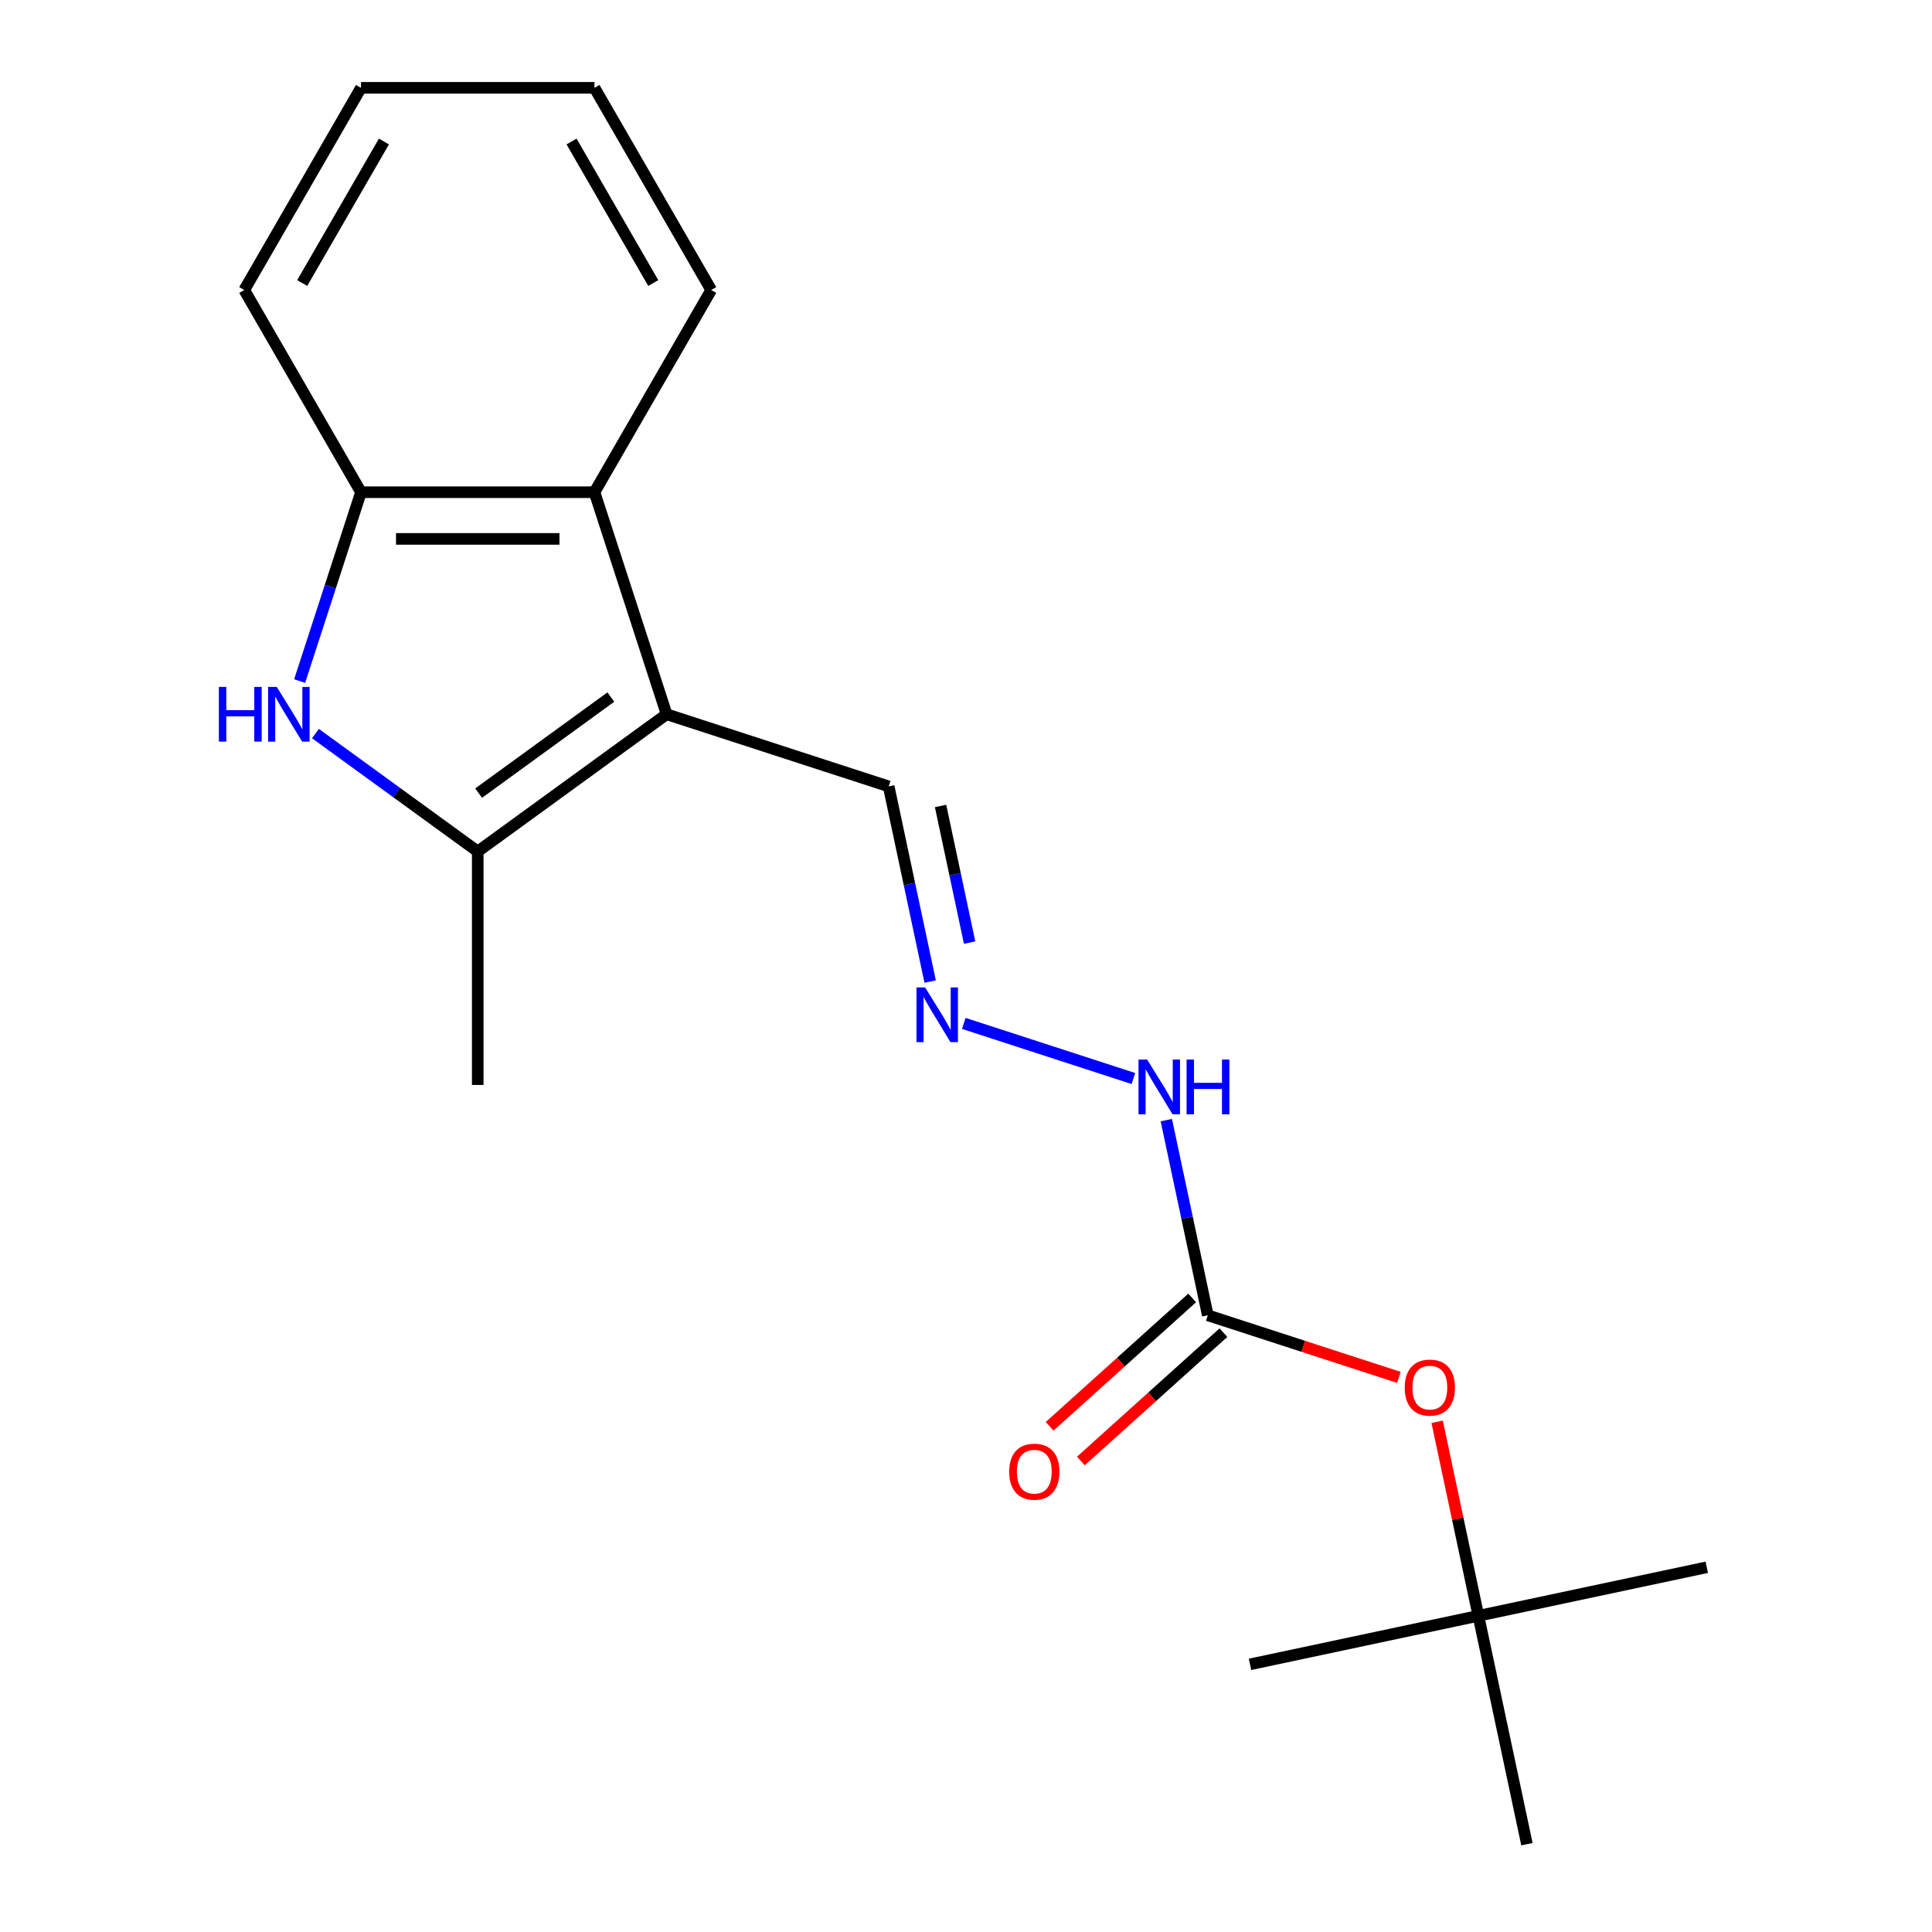 <?xml version='1.0' encoding='iso-8859-1'?>
<svg version='1.1' baseProfile='full'
              xmlns='http://www.w3.org/2000/svg'
                      xmlns:rdkit='http://www.rdkit.org/xml'
                      xmlns:xlink='http://www.w3.org/1999/xlink'
                  xml:space='preserve'
width='1000px' height='1000px' viewBox='0 0 1000 1000'>
<!-- END OF HEADER -->
<rect style='opacity:1.0;fill:#FFFFFF;stroke:none' width='1000' height='1000' x='0' y='0'> </rect>
<path class='bond-0' d='M 345.043,369.696 L 247.277,440.727' style='fill:none;fill-rule:evenodd;stroke:#000000;stroke-width:6px;stroke-linecap:butt;stroke-linejoin:miter;stroke-opacity:1' />
<path class='bond-0' d='M 316.172,360.798 L 247.736,410.52' style='fill:none;fill-rule:evenodd;stroke:#000000;stroke-width:6px;stroke-linecap:butt;stroke-linejoin:miter;stroke-opacity:1' />
<path class='bond-2' d='M 345.043,369.696 L 307.7,254.765' style='fill:none;fill-rule:evenodd;stroke:#000000;stroke-width:6px;stroke-linecap:butt;stroke-linejoin:miter;stroke-opacity:1' />
<path class='bond-6' d='M 345.043,369.696 L 459.974,407.04' style='fill:none;fill-rule:evenodd;stroke:#000000;stroke-width:6px;stroke-linecap:butt;stroke-linejoin:miter;stroke-opacity:1' />
<path class='bond-1' d='M 247.277,440.727 L 205.274,410.211' style='fill:none;fill-rule:evenodd;stroke:#000000;stroke-width:6px;stroke-linecap:butt;stroke-linejoin:miter;stroke-opacity:1' />
<path class='bond-1' d='M 205.274,410.211 L 163.272,379.694' style='fill:none;fill-rule:evenodd;stroke:#0000FF;stroke-width:6px;stroke-linecap:butt;stroke-linejoin:miter;stroke-opacity:1' />
<path class='bond-11' d='M 247.277,440.727 L 247.277,561.573' style='fill:none;fill-rule:evenodd;stroke:#000000;stroke-width:6px;stroke-linecap:butt;stroke-linejoin:miter;stroke-opacity:1' />
<path class='bond-19' d='M 155.093,352.515 L 170.974,303.64' style='fill:none;fill-rule:evenodd;stroke:#0000FF;stroke-width:6px;stroke-linecap:butt;stroke-linejoin:miter;stroke-opacity:1' />
<path class='bond-19' d='M 170.974,303.64 L 186.854,254.765' style='fill:none;fill-rule:evenodd;stroke:#000000;stroke-width:6px;stroke-linecap:butt;stroke-linejoin:miter;stroke-opacity:1' />
<path class='bond-3' d='M 307.7,254.765 L 186.854,254.765' style='fill:none;fill-rule:evenodd;stroke:#000000;stroke-width:6px;stroke-linecap:butt;stroke-linejoin:miter;stroke-opacity:1' />
<path class='bond-3' d='M 289.573,278.934 L 204.981,278.934' style='fill:none;fill-rule:evenodd;stroke:#000000;stroke-width:6px;stroke-linecap:butt;stroke-linejoin:miter;stroke-opacity:1' />
<path class='bond-12' d='M 307.7,254.765 L 368.123,150.11' style='fill:none;fill-rule:evenodd;stroke:#000000;stroke-width:6px;stroke-linecap:butt;stroke-linejoin:miter;stroke-opacity:1' />
<path class='bond-13' d='M 186.854,254.765 L 126.431,150.11' style='fill:none;fill-rule:evenodd;stroke:#000000;stroke-width:6px;stroke-linecap:butt;stroke-linejoin:miter;stroke-opacity:1' />
<path class='bond-4' d='M 625.155,680.792 L 614.419,630.281' style='fill:none;fill-rule:evenodd;stroke:#000000;stroke-width:6px;stroke-linecap:butt;stroke-linejoin:miter;stroke-opacity:1' />
<path class='bond-4' d='M 614.419,630.281 L 603.682,579.769' style='fill:none;fill-rule:evenodd;stroke:#0000FF;stroke-width:6px;stroke-linecap:butt;stroke-linejoin:miter;stroke-opacity:1' />
<path class='bond-7' d='M 625.155,680.792 L 674.61,696.861' style='fill:none;fill-rule:evenodd;stroke:#000000;stroke-width:6px;stroke-linecap:butt;stroke-linejoin:miter;stroke-opacity:1' />
<path class='bond-7' d='M 674.61,696.861 L 724.065,712.93' style='fill:none;fill-rule:evenodd;stroke:#FF0000;stroke-width:6px;stroke-linecap:butt;stroke-linejoin:miter;stroke-opacity:1' />
<path class='bond-9' d='M 617.069,671.812 L 580.177,705.03' style='fill:none;fill-rule:evenodd;stroke:#000000;stroke-width:6px;stroke-linecap:butt;stroke-linejoin:miter;stroke-opacity:1' />
<path class='bond-9' d='M 580.177,705.03 L 543.285,738.248' style='fill:none;fill-rule:evenodd;stroke:#FF0000;stroke-width:6px;stroke-linecap:butt;stroke-linejoin:miter;stroke-opacity:1' />
<path class='bond-9' d='M 633.242,689.773 L 596.349,722.991' style='fill:none;fill-rule:evenodd;stroke:#000000;stroke-width:6px;stroke-linecap:butt;stroke-linejoin:miter;stroke-opacity:1' />
<path class='bond-9' d='M 596.349,722.991 L 559.457,756.209' style='fill:none;fill-rule:evenodd;stroke:#FF0000;stroke-width:6px;stroke-linecap:butt;stroke-linejoin:miter;stroke-opacity:1' />
<path class='bond-5' d='M 481.447,508.063 L 470.711,457.551' style='fill:none;fill-rule:evenodd;stroke:#0000FF;stroke-width:6px;stroke-linecap:butt;stroke-linejoin:miter;stroke-opacity:1' />
<path class='bond-5' d='M 470.711,457.551 L 459.974,407.04' style='fill:none;fill-rule:evenodd;stroke:#000000;stroke-width:6px;stroke-linecap:butt;stroke-linejoin:miter;stroke-opacity:1' />
<path class='bond-5' d='M 501.867,487.885 L 494.352,452.526' style='fill:none;fill-rule:evenodd;stroke:#0000FF;stroke-width:6px;stroke-linecap:butt;stroke-linejoin:miter;stroke-opacity:1' />
<path class='bond-5' d='M 494.352,452.526 L 486.836,417.168' style='fill:none;fill-rule:evenodd;stroke:#000000;stroke-width:6px;stroke-linecap:butt;stroke-linejoin:miter;stroke-opacity:1' />
<path class='bond-8' d='M 498.86,529.716 L 586.631,558.234' style='fill:none;fill-rule:evenodd;stroke:#0000FF;stroke-width:6px;stroke-linecap:butt;stroke-linejoin:miter;stroke-opacity:1' />
<path class='bond-10' d='M 743.866,735.917 L 754.539,786.129' style='fill:none;fill-rule:evenodd;stroke:#FF0000;stroke-width:6px;stroke-linecap:butt;stroke-linejoin:miter;stroke-opacity:1' />
<path class='bond-10' d='M 754.539,786.129 L 765.212,836.341' style='fill:none;fill-rule:evenodd;stroke:#000000;stroke-width:6px;stroke-linecap:butt;stroke-linejoin:miter;stroke-opacity:1' />
<path class='bond-14' d='M 765.212,836.341 L 883.416,811.215' style='fill:none;fill-rule:evenodd;stroke:#000000;stroke-width:6px;stroke-linecap:butt;stroke-linejoin:miter;stroke-opacity:1' />
<path class='bond-15' d='M 765.212,836.341 L 647.007,861.466' style='fill:none;fill-rule:evenodd;stroke:#000000;stroke-width:6px;stroke-linecap:butt;stroke-linejoin:miter;stroke-opacity:1' />
<path class='bond-16' d='M 765.212,836.341 L 790.337,954.545' style='fill:none;fill-rule:evenodd;stroke:#000000;stroke-width:6px;stroke-linecap:butt;stroke-linejoin:miter;stroke-opacity:1' />
<path class='bond-17' d='M 368.123,150.11 L 307.7,45.455' style='fill:none;fill-rule:evenodd;stroke:#000000;stroke-width:6px;stroke-linecap:butt;stroke-linejoin:miter;stroke-opacity:1' />
<path class='bond-17' d='M 338.128,146.496 L 295.832,73.237' style='fill:none;fill-rule:evenodd;stroke:#000000;stroke-width:6px;stroke-linecap:butt;stroke-linejoin:miter;stroke-opacity:1' />
<path class='bond-20' d='M 126.431,150.11 L 186.854,45.455' style='fill:none;fill-rule:evenodd;stroke:#000000;stroke-width:6px;stroke-linecap:butt;stroke-linejoin:miter;stroke-opacity:1' />
<path class='bond-20' d='M 156.426,146.496 L 198.722,73.237' style='fill:none;fill-rule:evenodd;stroke:#000000;stroke-width:6px;stroke-linecap:butt;stroke-linejoin:miter;stroke-opacity:1' />
<path class='bond-18' d='M 307.7,45.455 L 186.854,45.455' style='fill:none;fill-rule:evenodd;stroke:#000000;stroke-width:6px;stroke-linecap:butt;stroke-linejoin:miter;stroke-opacity:1' />
<path  class='atom-2' d='M 113.291 355.536
L 117.131 355.536
L 117.131 367.576
L 131.611 367.576
L 131.611 355.536
L 135.451 355.536
L 135.451 383.856
L 131.611 383.856
L 131.611 370.776
L 117.131 370.776
L 117.131 383.856
L 113.291 383.856
L 113.291 355.536
' fill='#0000FF'/>
<path  class='atom-2' d='M 143.251 355.536
L 152.531 370.536
Q 153.451 372.016, 154.931 374.696
Q 156.411 377.376, 156.491 377.536
L 156.491 355.536
L 160.251 355.536
L 160.251 383.856
L 156.371 383.856
L 146.411 367.456
Q 145.251 365.536, 144.011 363.336
Q 142.811 361.136, 142.451 360.456
L 142.451 383.856
L 138.771 383.856
L 138.771 355.536
L 143.251 355.536
' fill='#0000FF'/>
<path  class='atom-6' d='M 478.839 511.084
L 488.119 526.084
Q 489.039 527.564, 490.519 530.244
Q 491.999 532.924, 492.079 533.084
L 492.079 511.084
L 495.839 511.084
L 495.839 539.404
L 491.959 539.404
L 481.999 523.004
Q 480.839 521.084, 479.599 518.884
Q 478.399 516.684, 478.039 516.004
L 478.039 539.404
L 474.359 539.404
L 474.359 511.084
L 478.839 511.084
' fill='#0000FF'/>
<path  class='atom-8' d='M 727.086 718.216
Q 727.086 711.416, 730.446 707.616
Q 733.806 703.816, 740.086 703.816
Q 746.366 703.816, 749.726 707.616
Q 753.086 711.416, 753.086 718.216
Q 753.086 725.096, 749.686 729.016
Q 746.286 732.896, 740.086 732.896
Q 733.846 732.896, 730.446 729.016
Q 727.086 725.136, 727.086 718.216
M 740.086 729.696
Q 744.406 729.696, 746.726 726.816
Q 749.086 723.896, 749.086 718.216
Q 749.086 712.656, 746.726 709.856
Q 744.406 707.016, 740.086 707.016
Q 735.766 707.016, 733.406 709.816
Q 731.086 712.616, 731.086 718.216
Q 731.086 723.936, 733.406 726.816
Q 735.766 729.696, 740.086 729.696
' fill='#FF0000'/>
<path  class='atom-9' d='M 593.77 548.428
L 603.05 563.428
Q 603.97 564.908, 605.45 567.588
Q 606.93 570.268, 607.01 570.428
L 607.01 548.428
L 610.77 548.428
L 610.77 576.748
L 606.89 576.748
L 596.93 560.348
Q 595.77 558.428, 594.53 556.228
Q 593.33 554.028, 592.97 553.348
L 592.97 576.748
L 589.29 576.748
L 589.29 548.428
L 593.77 548.428
' fill='#0000FF'/>
<path  class='atom-9' d='M 614.17 548.428
L 618.01 548.428
L 618.01 560.468
L 632.49 560.468
L 632.49 548.428
L 636.33 548.428
L 636.33 576.748
L 632.49 576.748
L 632.49 563.668
L 618.01 563.668
L 618.01 576.748
L 614.17 576.748
L 614.17 548.428
' fill='#0000FF'/>
<path  class='atom-10' d='M 522.35 761.734
Q 522.35 754.934, 525.71 751.134
Q 529.07 747.334, 535.35 747.334
Q 541.63 747.334, 544.99 751.134
Q 548.35 754.934, 548.35 761.734
Q 548.35 768.614, 544.95 772.534
Q 541.55 776.414, 535.35 776.414
Q 529.11 776.414, 525.71 772.534
Q 522.35 768.654, 522.35 761.734
M 535.35 773.214
Q 539.67 773.214, 541.99 770.334
Q 544.35 767.414, 544.35 761.734
Q 544.35 756.174, 541.99 753.374
Q 539.67 750.534, 535.35 750.534
Q 531.03 750.534, 528.67 753.334
Q 526.35 756.134, 526.35 761.734
Q 526.35 767.454, 528.67 770.334
Q 531.03 773.214, 535.35 773.214
' fill='#FF0000'/>
</svg>
